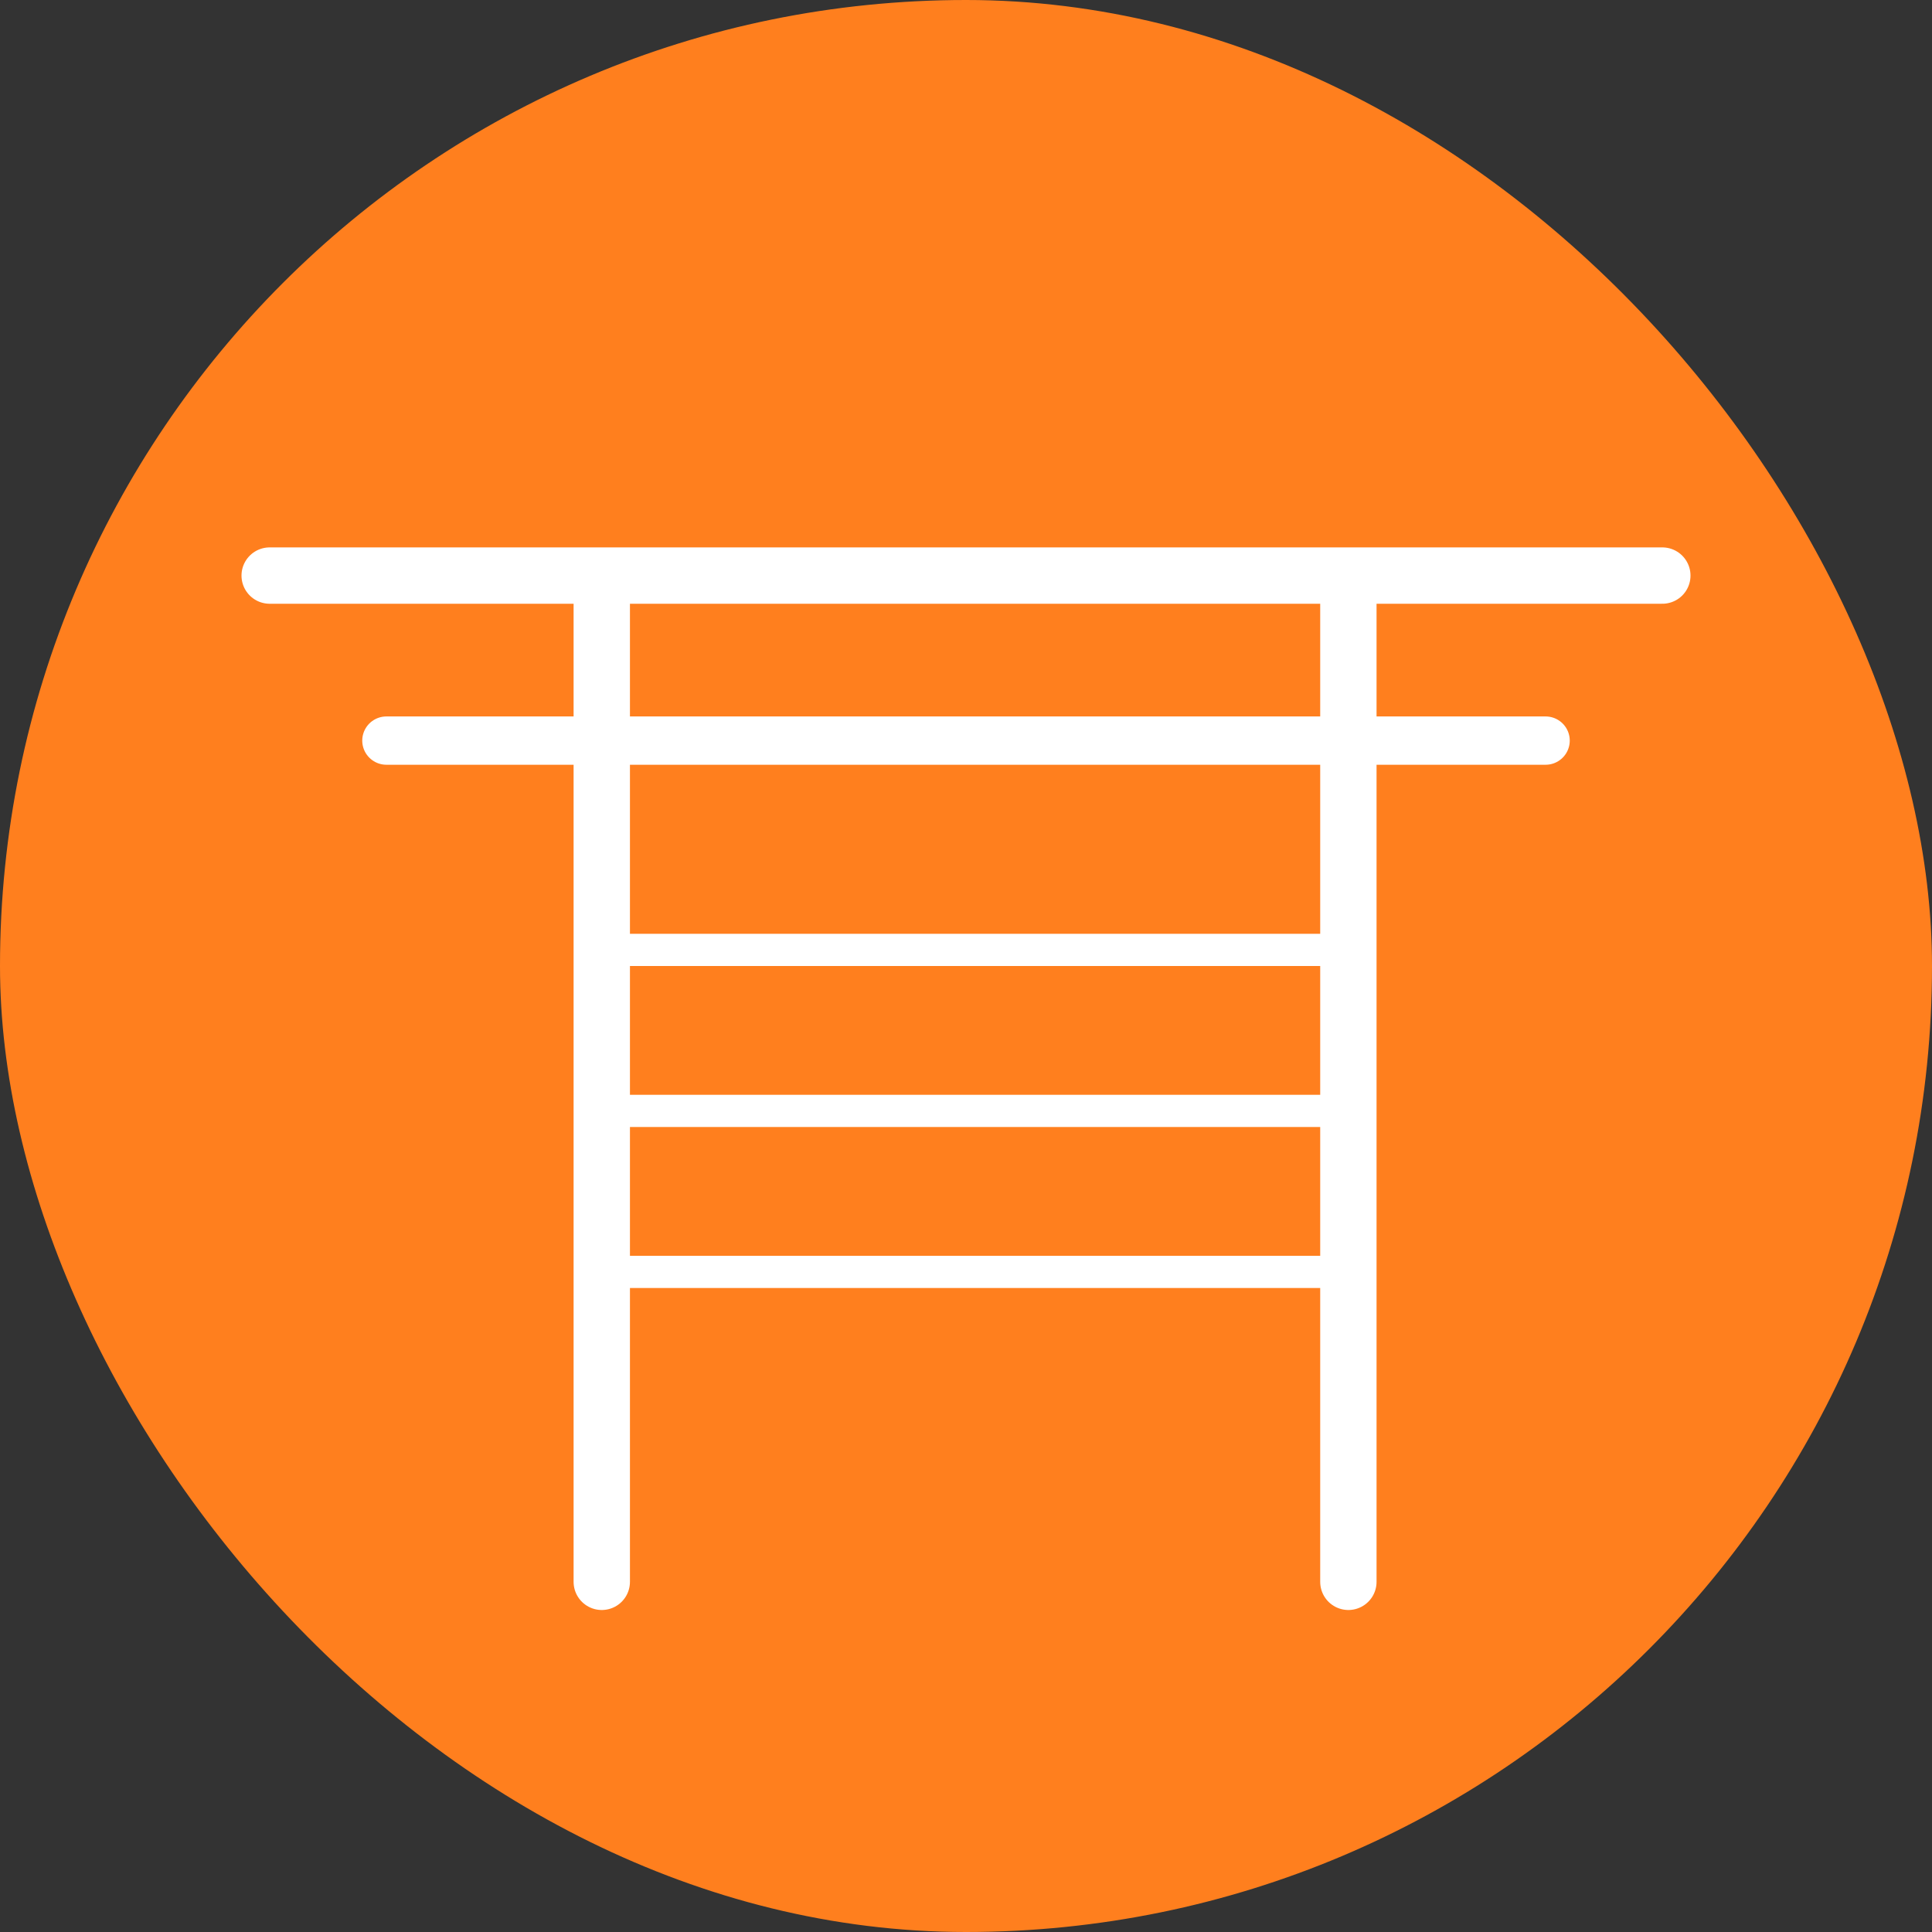 <svg width="240" height="240" viewBox="0 0 240 240" fill="none" xmlns="http://www.w3.org/2000/svg">
<rect x="0" y="0" width="240" height="240" fill="#333333" stroke="none"/>
<rect width="240" height="240" rx="120" fill="#FF7F1E"/>
<line x1="74.754" y1="196.5" x2="74.754" y2="73.501" stroke="white" stroke-width="7" stroke-linecap="round"/>
<line x1="33.5" y1="71.5" x2="206.5" y2="71.5" stroke="white" stroke-width="7" stroke-linecap="round"/>
<line x1="48" y1="92" x2="192" y2="92" stroke="white" stroke-width="6" stroke-linecap="round"/>
<line x1="167.5" y1="196.5" x2="167.5" y2="73.5" stroke="white" stroke-width="7" stroke-linecap="round"/>
<line x1="75" y1="118" x2="165" y2="118" stroke="white" stroke-width="4"/>
<line x1="75" y1="138" x2="165" y2="138" stroke="white" stroke-width="4"/>
<line x1="75" y1="158" x2="165" y2="158" stroke="white" stroke-width="4"/>
</svg>
